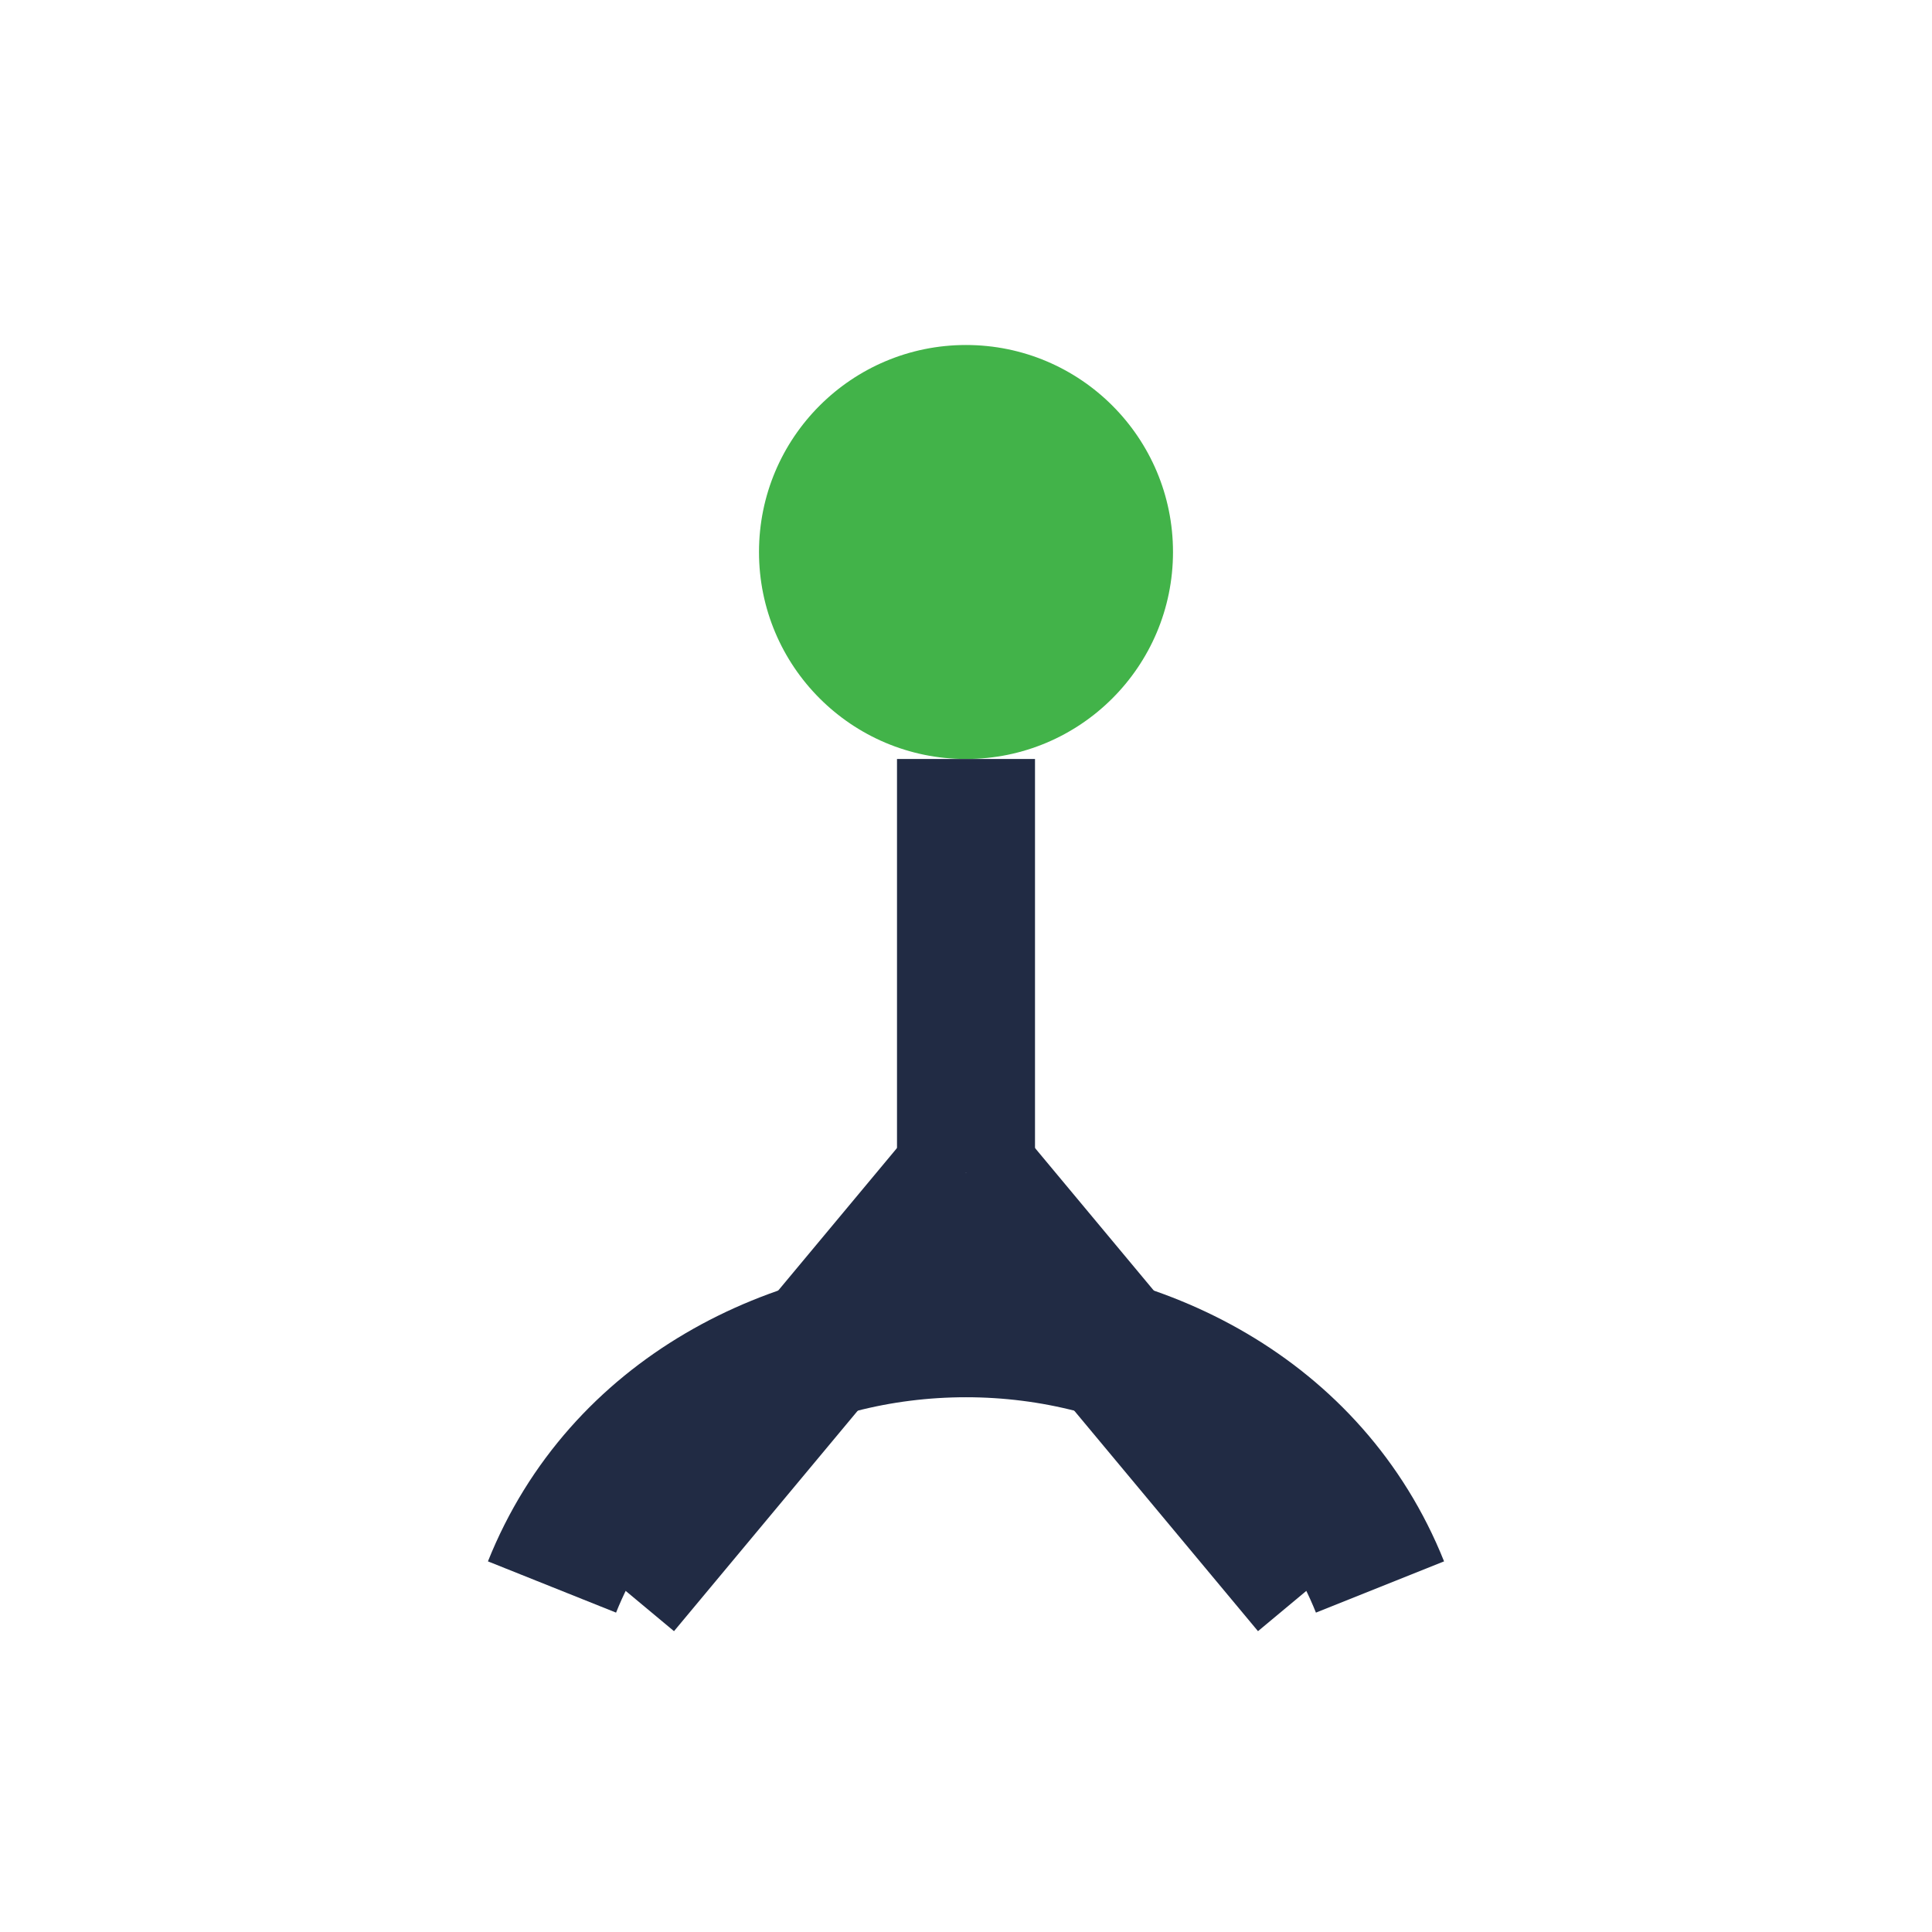<?xml version="1.0" encoding="UTF-8"?>
<svg xmlns="http://www.w3.org/2000/svg" width="28" height="28" viewBox="0 0 28 28"><ellipse cx="14" cy="8" rx="3" ry="3" fill="#42B349"/><path d="M8 23c2-5 10-5 12 0M14 11v6" fill="none" stroke="#212B44" stroke-width="2"/><path d="M14 17l-5 6M14 17l5 6" fill="none" stroke="#212B44" stroke-width="2"/></svg>
